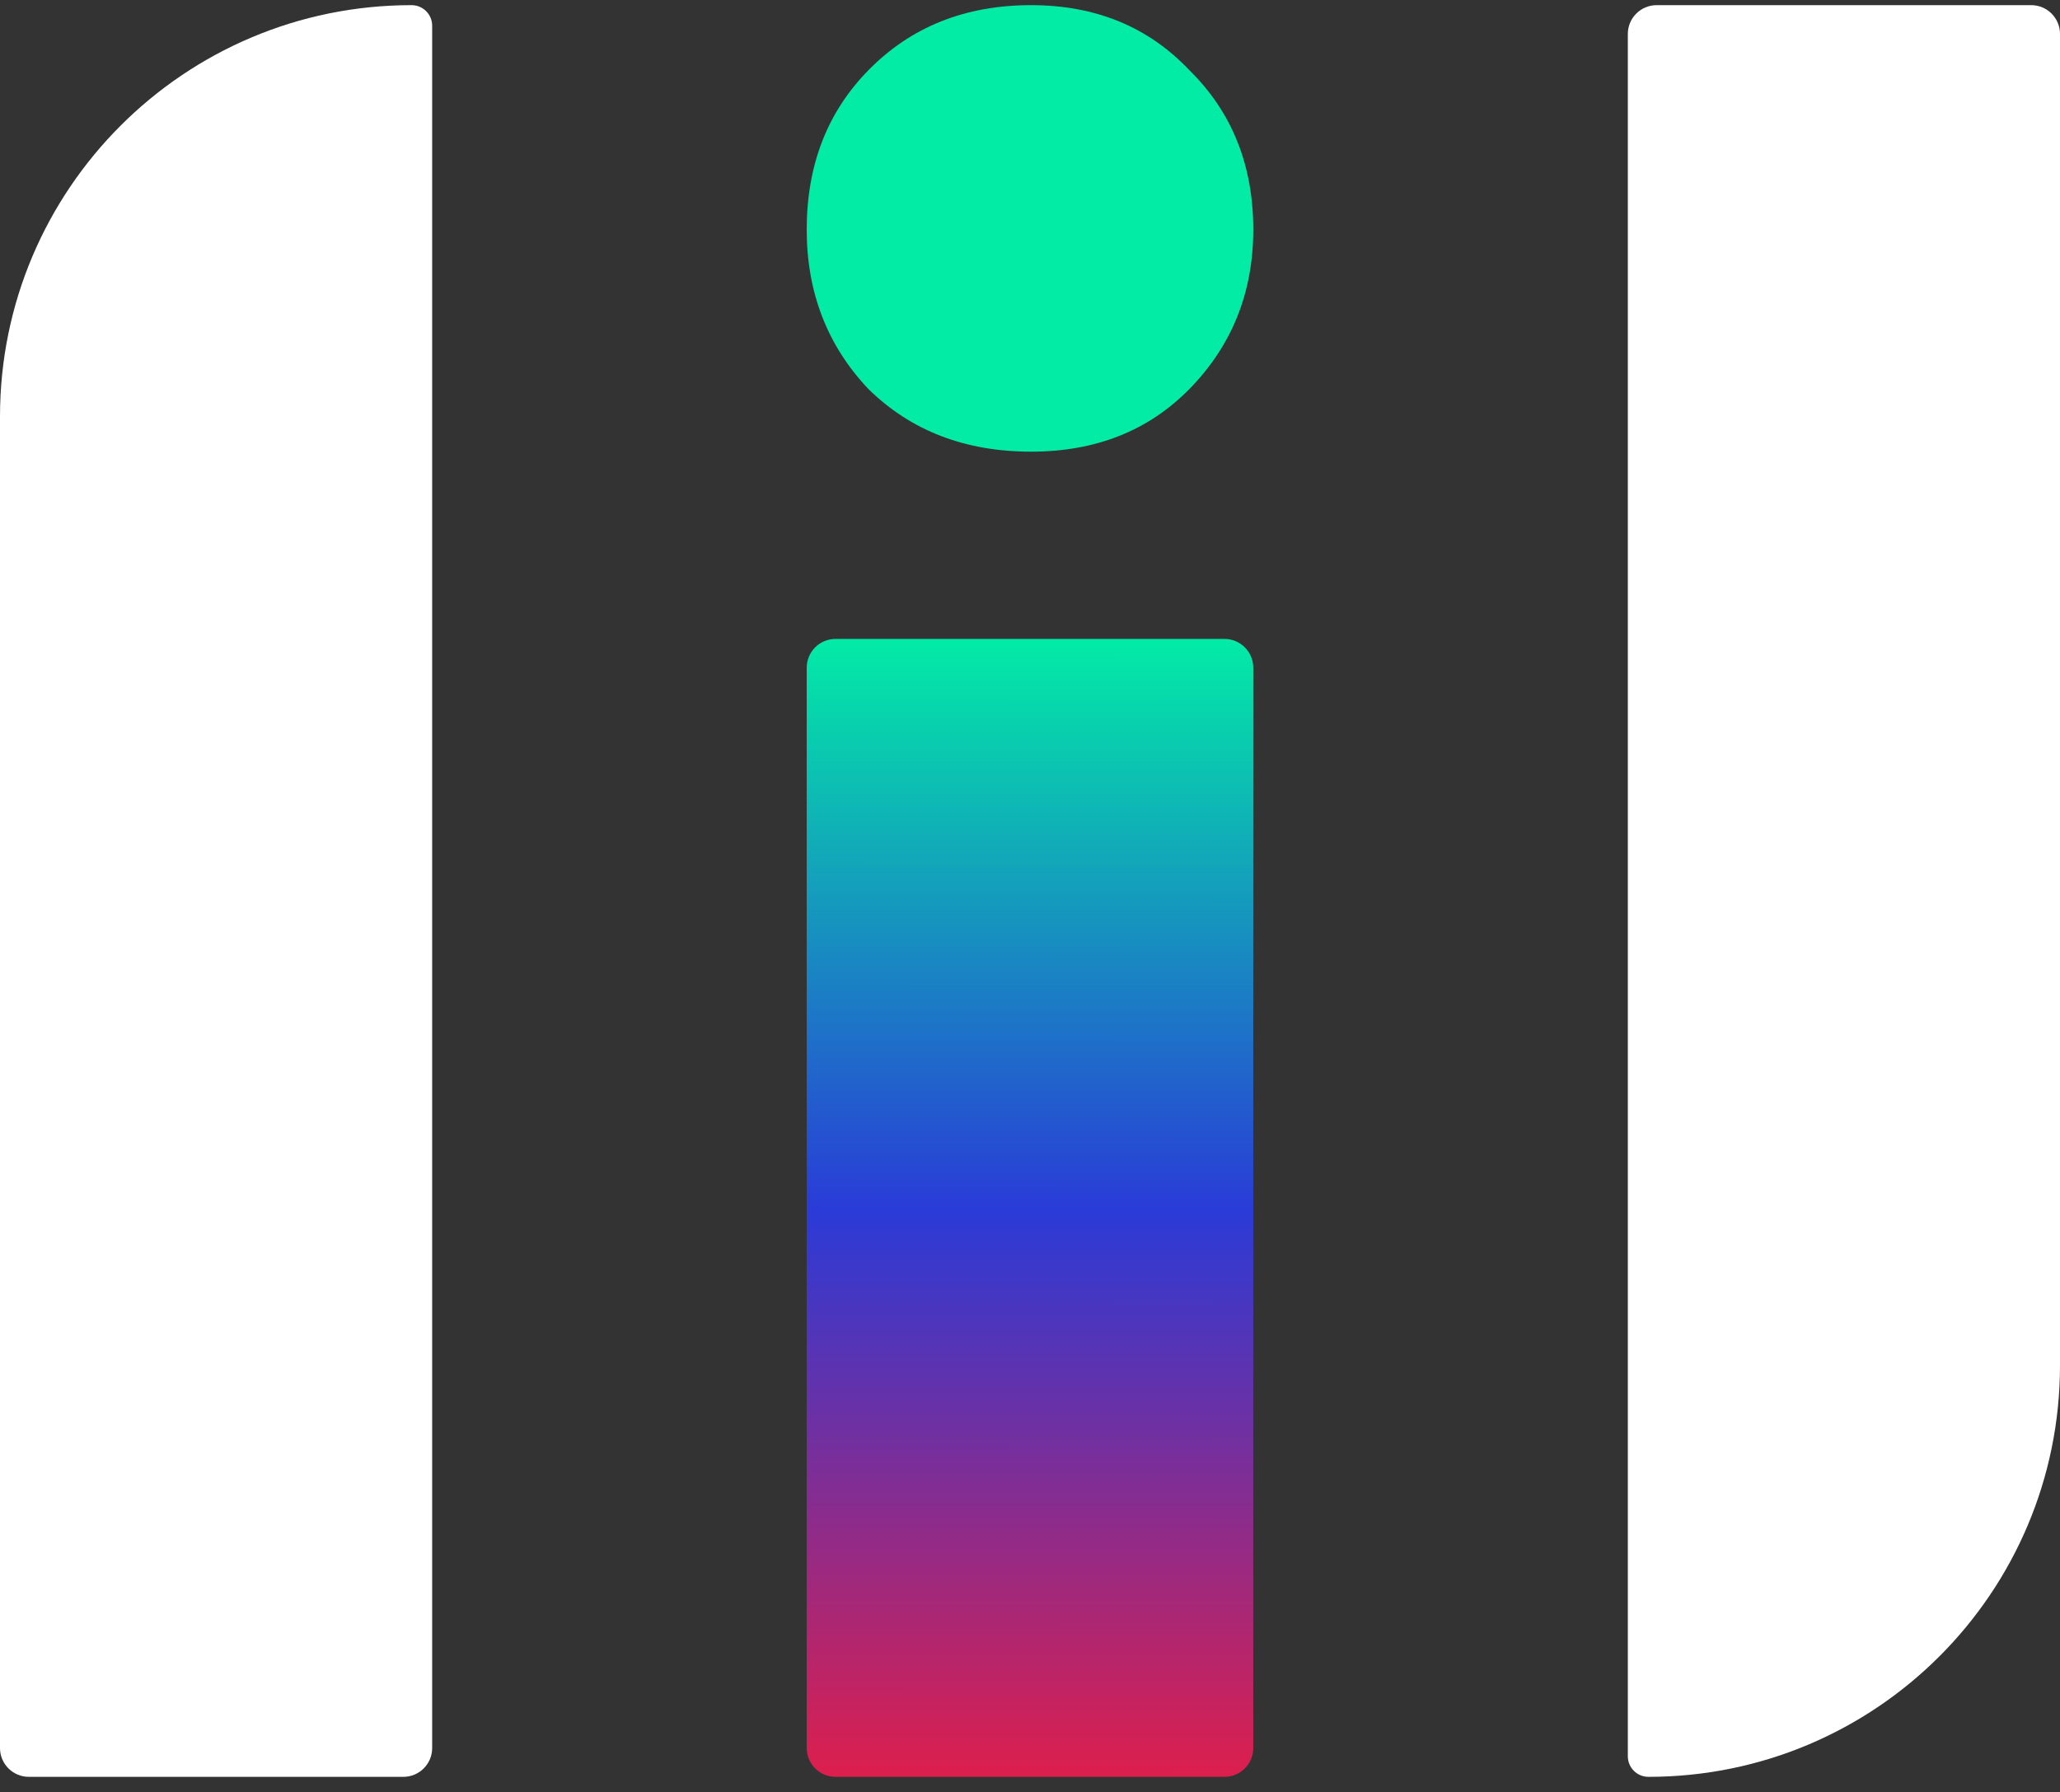 <?xml version="1.0" encoding="UTF-8"?>
<svg xmlns="http://www.w3.org/2000/svg" width="100" height="87" viewBox="0 0 100 87" fill="none">
  <rect x="0" y="0" width="100" height="87" fill="#333333" stroke="none"/>
  <path d="M19.98 0.25C20.532 0.25 20.979 0.697 20.979 1.249V84.865C20.979 85.638 20.353 86.264 19.58 86.264H1.399C0.626 86.264 0 85.638 0 84.865V20.23C0 9.195 8.945 0.25 19.98 0.25Z" fill="white"></path>
  <path d="M42.151 18.882C44.215 20.913 46.85 21.928 50.053 21.928C53.186 21.928 55.749 20.913 57.742 18.882C59.807 16.772 60.839 14.194 60.839 11.148C60.839 8.023 59.807 5.445 57.742 3.414C55.749 1.305 53.186 0.25 50.053 0.25C46.85 0.25 44.215 1.305 42.151 3.414C40.157 5.445 39.161 8.023 39.161 11.148C39.161 14.194 40.157 16.772 42.151 18.882Z" fill="#02ECA6"></path>
  <path d="M59.441 31.019C60.213 31.019 60.839 31.645 60.839 32.418V84.865C60.839 85.638 60.213 86.264 59.441 86.264H40.559C39.787 86.264 39.161 85.638 39.161 84.865V32.418C39.161 31.645 39.787 31.019 40.559 31.019H59.441Z" fill="url(#paint0_linear_1092_123391)"></path>
  <path d="M80.02 86.264C79.468 86.264 79.021 85.817 79.021 85.265L79.021 1.649C79.021 0.876 79.647 0.25 80.42 0.25L98.601 0.25C99.374 0.25 100 0.876 100 1.649L100 66.284C100 77.319 91.055 86.264 80.02 86.264Z" fill="white"></path>
  <defs>
    <linearGradient id="paint0_linear_1092_123391" x1="50.046" y1="30.918" x2="50.027" y2="86.264" gradientUnits="userSpaceOnUse">
      <stop stop-color="#02ECA6"></stop>
      <stop offset="0.503" stop-color="#2A3BD7"></stop>
      <stop offset="1" stop-color="#DD1F4D"></stop>
    </linearGradient>
  </defs>
</svg>
